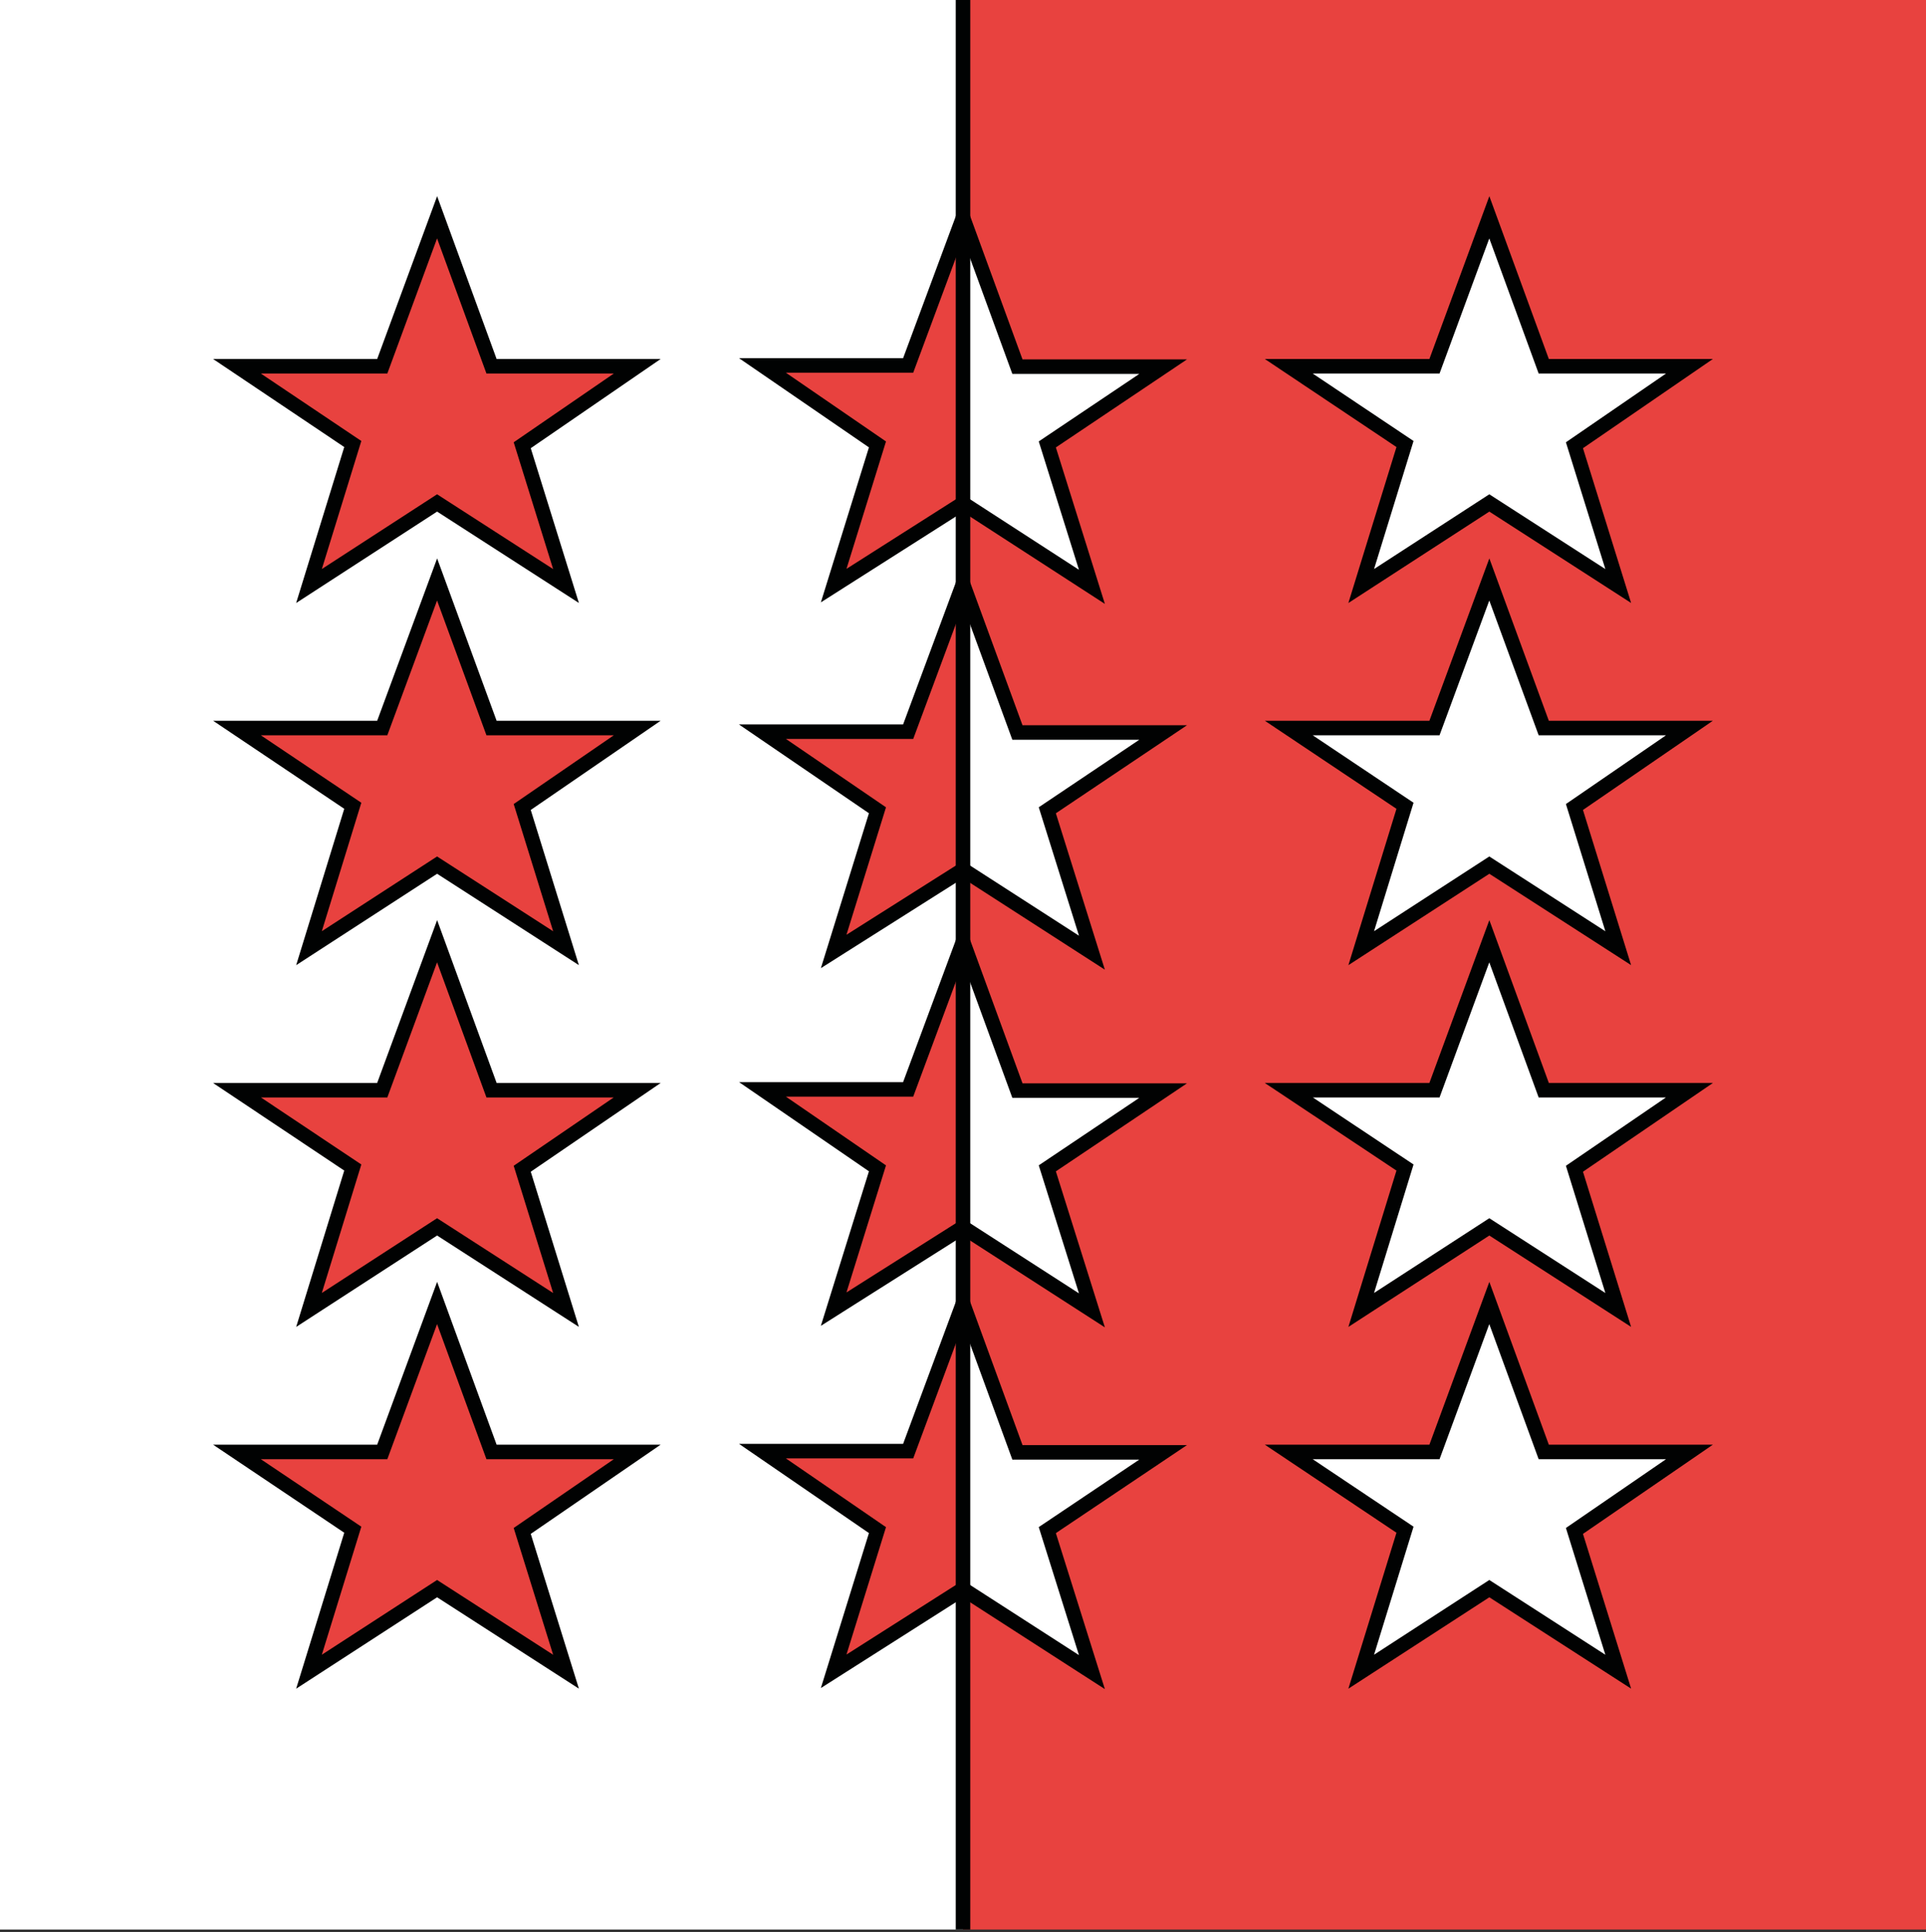 <?xml version="1.0" encoding="utf-8"?>
<!-- Generator: Adobe Illustrator 21.0.0, SVG Export Plug-In . SVG Version: 6.00 Build 0)  -->
<svg version="1.1"
	 id="Ebene_1" inkscape:version="0.48.4 r9939" sodipodi:docname="Flag_of_Canton_of_Valais.svg" xmlns:cc="http://creativecommons.org/ns#" xmlns:dc="http://purl.org/dc/elements/1.1/" xmlns:inkscape="http://www.inkscape.org/namespaces/inkscape" xmlns:rdf="http://www.w3.org/1999/02/22-rdf-syntax-ns#" xmlns:sodipodi="http://sodipodi.sourceforge.net/DTD/sodipodi-0.dtd" xmlns:svg="http://www.w3.org/2000/svg"
	 xmlns="http://www.w3.org/2000/svg" xmlns:xlink="http://www.w3.org/1999/xlink" x="0px" y="0px" viewBox="0 0 470.6 472.2"
	 style="enable-background:new 0 0 470.6 472.2;" xml:space="preserve">
<rect x="0" y="0" width="470.6" height="472.2" fill="#333333" stroke="none"/>
<style type="text/css">
	.st0{fill:#E8423F;}
	.st1{fill:#FFFFFF;}
	.st2{fill:none;stroke:#010202;stroke-width:3.552;}
	.st3{fill:none;stroke:#010202;stroke-width:3.552;stroke-miterlimit:10;}
</style>
<sodipodi:namedview  bordercolor="#666666" borderopacity="1" fit-margin-bottom="0" fit-margin-left="0" fit-margin-right="0" fit-margin-top="0" gridtolerance="10" guidetolerance="10" id="namedview77" inkscape:current-layer="Ebene_1" inkscape:cx="235.291" inkscape:cy="236.08" inkscape:pageopacity="0" inkscape:pageshadow="2" inkscape:window-height="706" inkscape:window-maximized="1" inkscape:window-width="1366" inkscape:window-x="-8" inkscape:window-y="-8" inkscape:zoom="0.99219695" objecttolerance="10" pagecolor="#ffffff" showgrid="false">
	</sodipodi:namedview>
<g id="g3096">
	<rect id="rect5" x="235.3" y="-0.7" class="st0" width="235.3" height="472.2"/>
	<rect id="rect7" x="0" y="-0.7" class="st1" width="235.3" height="472.2"/>
	<polygon id="polygon9" class="st1" points="363.9,122.9 332.6,143.2 343.3,108.5 314.9,89.5 350.5,89.5 363.9,53.1 377.2,89.5 
		412.8,89.5 384.7,108.8 395.4,143.2 	"/>
	<polygon id="polygon11" class="st2" points="363.9,122.9 332.6,143.2 343.3,108.5 314.9,89.5 350.5,89.5 363.9,53.1 377.2,89.5 
		412.8,89.5 384.7,108.8 395.4,143.2 	"/>
	<polygon id="polygon13" class="st1" points="363.9,211.4 332.6,231.7 343.3,196.9 314.9,177.9 350.5,177.9 363.9,141.6 
		377.2,177.9 412.8,177.9 384.7,197.2 395.4,231.7 	"/>
	<polygon id="polygon15" class="st2" points="363.9,211.4 332.6,231.7 343.3,196.9 314.9,177.9 350.5,177.9 363.9,141.6 
		377.2,177.9 412.8,177.9 384.7,197.2 395.4,231.7 	"/>
	<polygon id="polygon17" class="st1" points="363.9,299.8 332.6,320.1 343.3,285.3 314.9,266.4 350.5,266.4 363.9,230 377.2,266.4 
		412.8,266.4 384.7,285.6 395.4,320.1 	"/>
	<polygon id="polygon19" class="st2" points="363.9,299.8 332.6,320.1 343.3,285.3 314.9,266.4 350.5,266.4 363.9,230 377.2,266.4 
		412.8,266.4 384.7,285.6 395.4,320.1 	"/>
	<polygon id="polygon21" class="st1" points="363.9,388.2 332.6,408.5 343.3,373.8 314.9,354.8 350.5,354.8 363.9,318.4 
		377.2,354.8 412.8,354.8 384.7,374.1 395.4,408.5 	"/>
	<polygon id="polygon23" class="st2" points="363.9,388.2 332.6,408.5 343.3,373.8 314.9,354.8 350.5,354.8 363.9,318.4 
		377.2,354.8 412.8,354.8 384.7,374.1 395.4,408.5 	"/>
	<polygon id="polygon25" class="st0" points="106.8,122.9 75.5,143.2 86.2,108.5 57.9,89.5 93.4,89.5 106.8,53.1 120.1,89.5 
		155.7,89.5 127.6,108.8 138.3,143.2 	"/>
	<polygon id="polygon27" class="st2" points="106.8,122.9 75.5,143.2 86.2,108.5 57.9,89.5 93.4,89.5 106.8,53.1 120.1,89.5 
		155.7,89.5 127.6,108.8 138.3,143.2 	"/>
	<polygon id="polygon29" class="st0" points="106.8,211.4 75.5,231.7 86.2,196.9 57.9,177.9 93.4,177.9 106.8,141.6 120.1,177.9 
		155.7,177.9 127.6,197.2 138.3,231.7 	"/>
	<polygon id="polygon31" class="st2" points="106.8,211.4 75.5,231.7 86.2,196.9 57.9,177.9 93.4,177.9 106.8,141.6 120.1,177.9 
		155.7,177.9 127.6,197.2 138.3,231.7 	"/>
	<polygon id="polygon33" class="st0" points="106.8,299.8 75.5,320.1 86.2,285.3 57.9,266.4 93.4,266.4 106.8,230 120.1,266.4 
		155.7,266.4 127.6,285.6 138.3,320.1 	"/>
	<polygon id="polygon35" class="st2" points="106.8,299.8 75.5,320.1 86.2,285.3 57.9,266.4 93.4,266.4 106.8,230 120.1,266.4 
		155.7,266.4 127.6,285.6 138.3,320.1 	"/>
	<polygon id="polygon37" class="st0" points="106.8,388.2 75.5,408.5 86.2,373.8 57.9,354.8 93.4,354.8 106.8,318.4 120.1,354.8 
		155.7,354.8 127.6,374.1 138.3,408.5 	"/>
	<polygon id="polygon39" class="st2" points="106.8,388.2 75.5,408.5 86.2,373.8 57.9,354.8 93.4,354.8 106.8,318.4 120.1,354.8 
		155.7,354.8 127.6,374.1 138.3,408.5 	"/>
	<polygon id="polygon47" class="st0" points="235.3,53.2 235.3,123 203.7,143.1 214.4,108.6 186.3,89.3 221.9,89.3 	"/>
	<polygon id="polygon49" class="st1" points="235.3,122 235.3,52.2 248.6,88.6 284.2,88.6 255.9,107.6 266.8,142.4 	"/>
	<polygon id="polygon51" class="st2" points="235.3,123 203.7,143.1 214.4,108.6 186.3,89.3 221.9,89.3 235.3,53.2 248.6,89.6 
		284.2,89.6 255.9,108.6 266.8,143.4 	"/>
	<polygon id="polygon53" class="st0" points="235.3,141.7 235.3,211.5 203.7,231.5 214.4,197 186.3,177.8 221.9,177.8 	"/>
	<polygon id="polygon55" class="st1" points="235.3,211.5 235.3,141.7 248.6,178 284.2,178 255.9,197 266.8,231.8 	"/>
	<polygon id="polygon57" class="st2" points="235.3,212.5 203.7,232.5 214.4,198 186.3,178.8 221.9,178.8 235.3,142.7 248.6,179 
		284.2,179 255.9,198 266.8,232.8 	"/>
	<polygon id="polygon59" class="st0" points="235.3,229.1 235.3,298.9 203.7,318.9 214.4,284.5 186.3,265.2 221.9,265.2 	"/>
	<polygon id="polygon61" class="st1" points="235.3,299.9 235.3,230.1 248.6,266.5 284.2,266.5 255.9,285.5 266.8,320.2 	"/>
	<polygon id="polygon63" class="st2" points="235.3,299.9 203.7,319.9 214.4,285.5 186.3,266.2 221.9,266.2 235.3,230.1 
		248.6,266.5 284.2,266.5 255.9,285.5 266.8,320.2 	"/>
	<polygon id="polygon65" class="st0" points="235.3,318.5 235.3,388.3 203.7,408.4 214.4,373.9 186.3,354.6 221.9,354.6 	"/>
	<polygon id="polygon67" class="st1" points="235.3,388.3 235.3,318.5 248.6,354.9 284.2,354.9 255.9,373.9 266.8,408.6 	"/>
	<polygon id="polygon71" class="st2" points="214.4,373.9 186.3,354.6 221.9,354.6 235.3,318.5 248.6,354.9 284.2,354.9 
		255.9,373.9 266.8,408.6 235.3,388.3 203.7,408.4 	"/>
	<line id="line75" class="st3" x1="235.3" y1="-0.7" x2="235.3" y2="471.5"/>
</g>
</svg>
